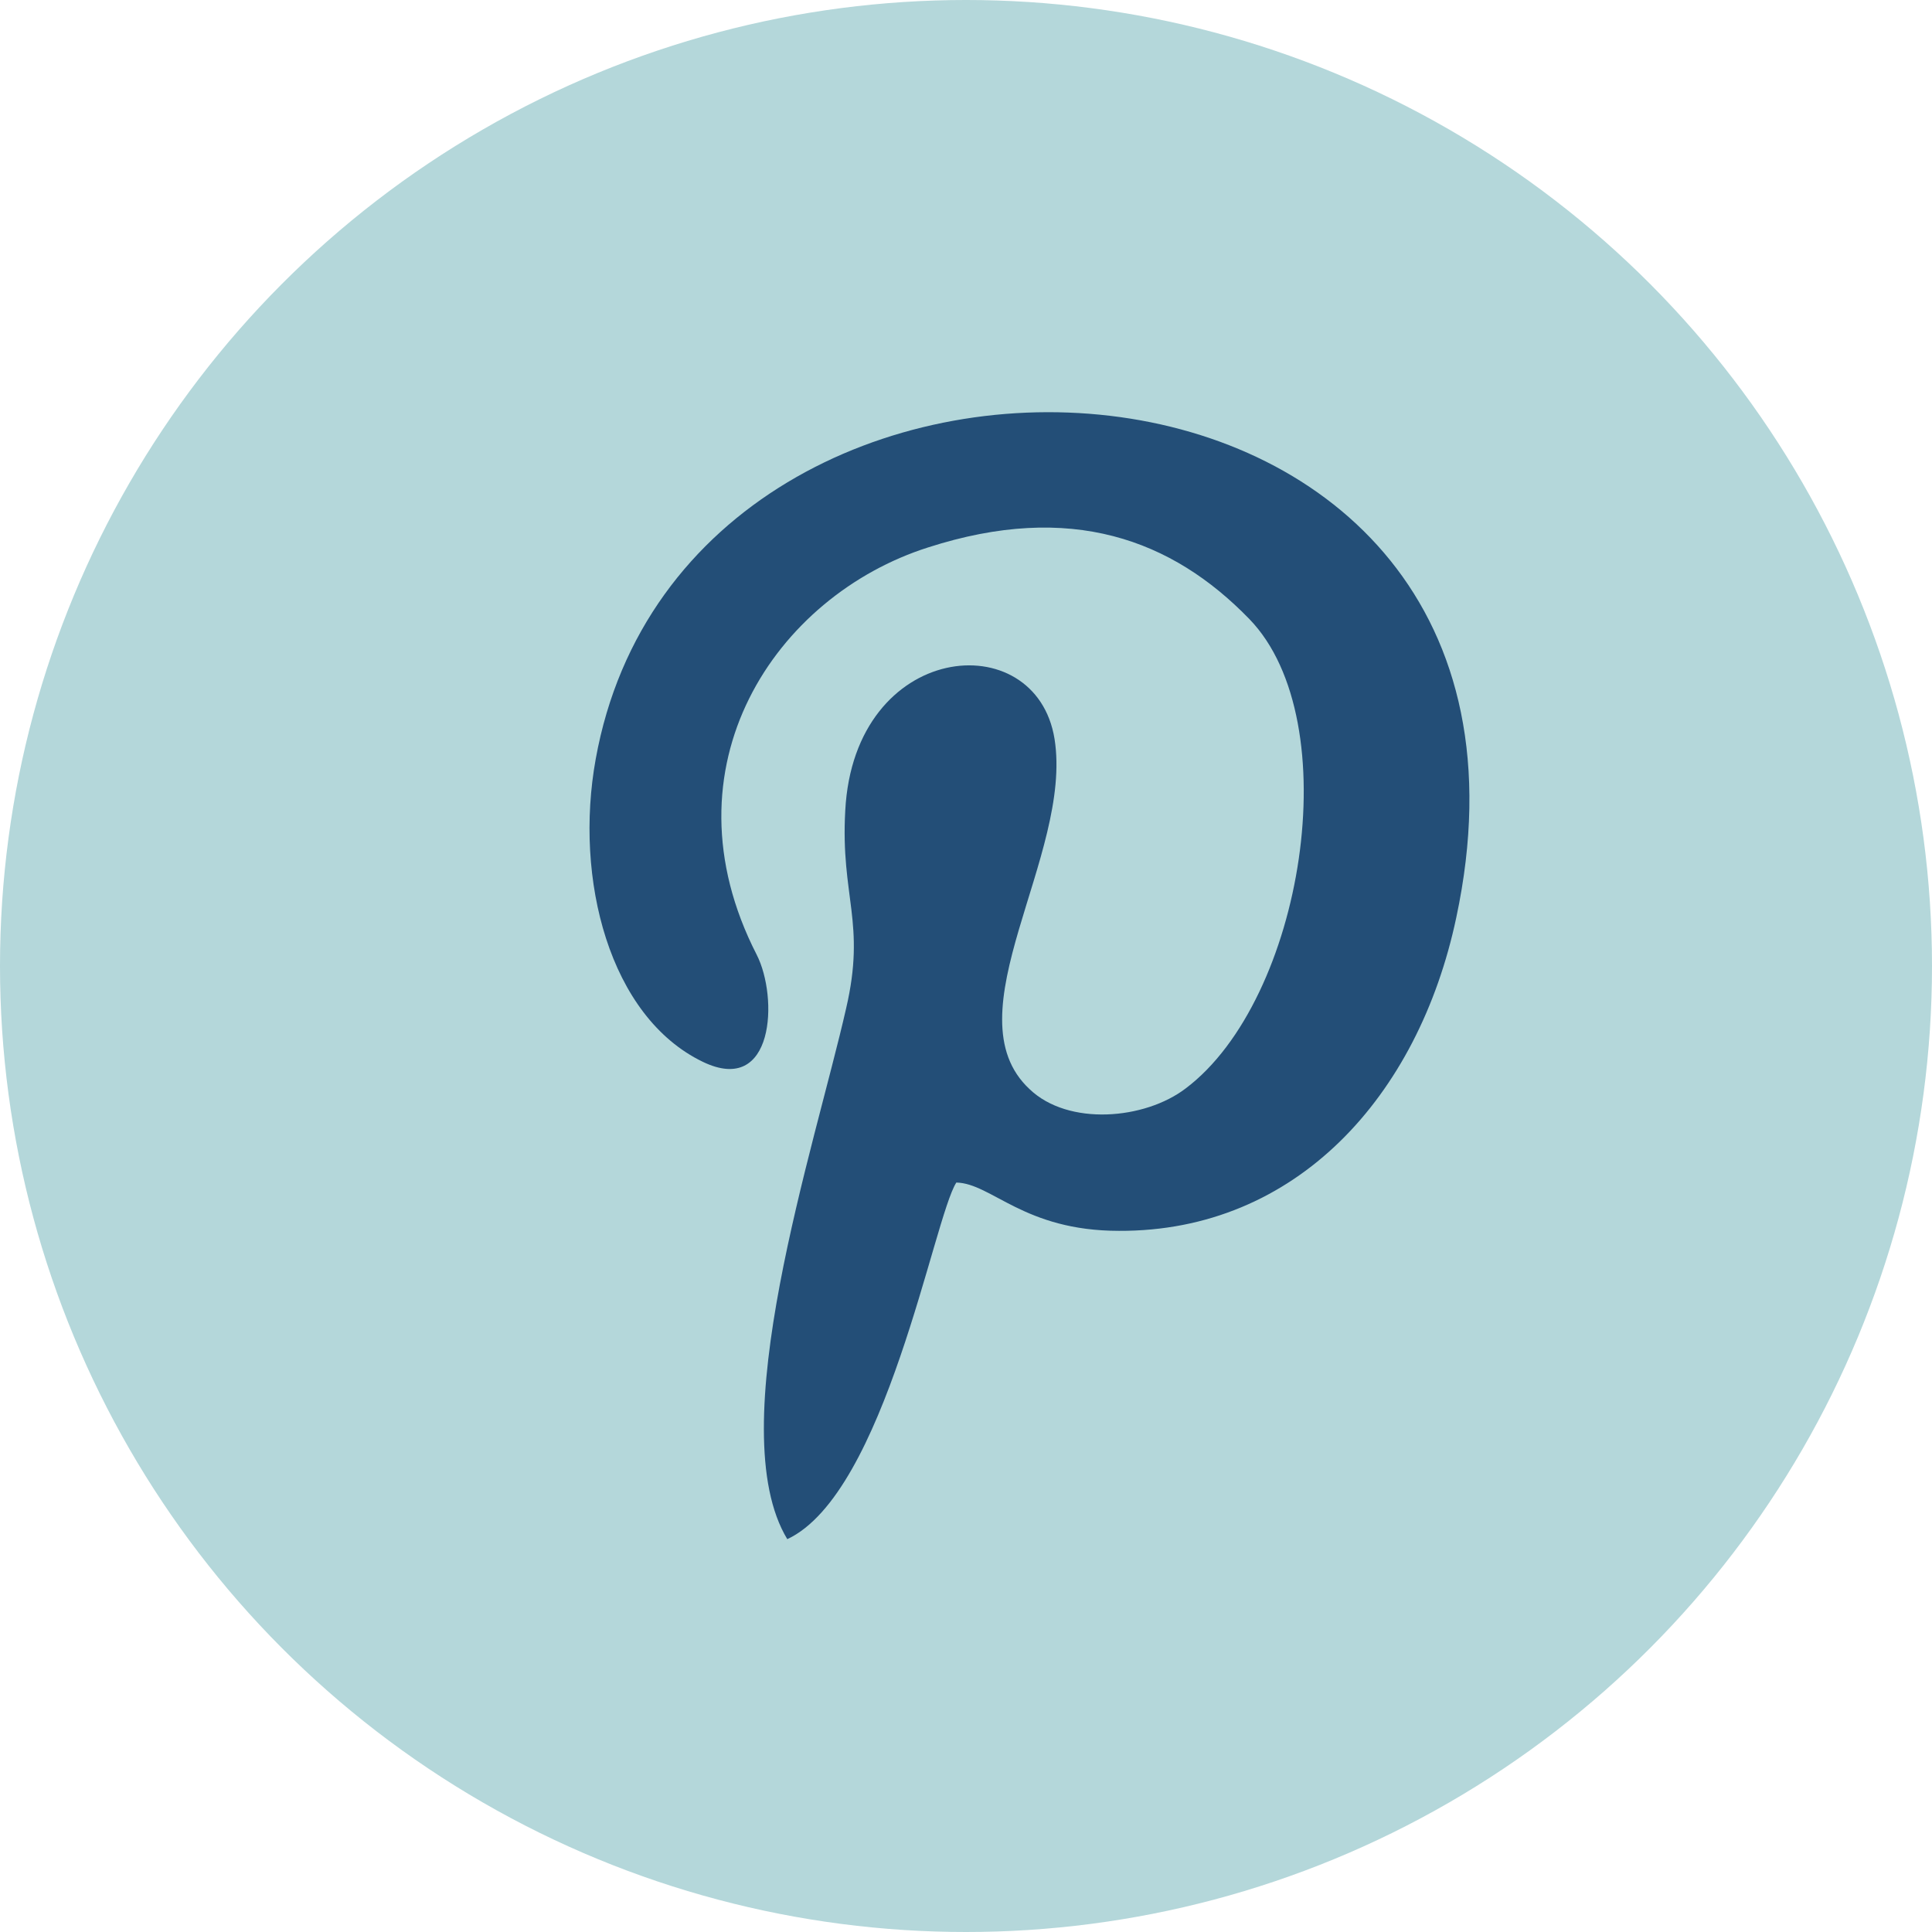 <?xml version="1.0" encoding="UTF-8"?><svg id="Layer_1" xmlns="http://www.w3.org/2000/svg" viewBox="0 0 24 24"><defs><style>.cls-1{fill:#b4d7da;}.cls-2{fill:#234e77;fill-rule:evenodd;}</style></defs><circle class="cls-1" cx="12" cy="12" r="12"/><path class="cls-2" d="m11.88,14.69c.44.01.84.6,2.02.6,2.2.01,3.72-1.67,4.19-3.89,1.64-7.68-9.55-8.29-10.69-1.97-.27,1.49.17,3.2,1.33,3.76.89.43.94-.8.67-1.33-1.2-2.34.24-4.46,2.13-5.06,1.77-.57,3.03-.1,3.99.89,1.23,1.27.67,4.73-.79,5.83-.51.39-1.46.47-1.94.01-1-.93.54-2.9.31-4.35-.23-1.43-2.49-1.22-2.6.89-.06,1.07.26,1.39.01,2.46-.39,1.72-1.56,5.22-.73,6.59,1.22-.57,1.82-4,2.1-4.43Z"/></svg>